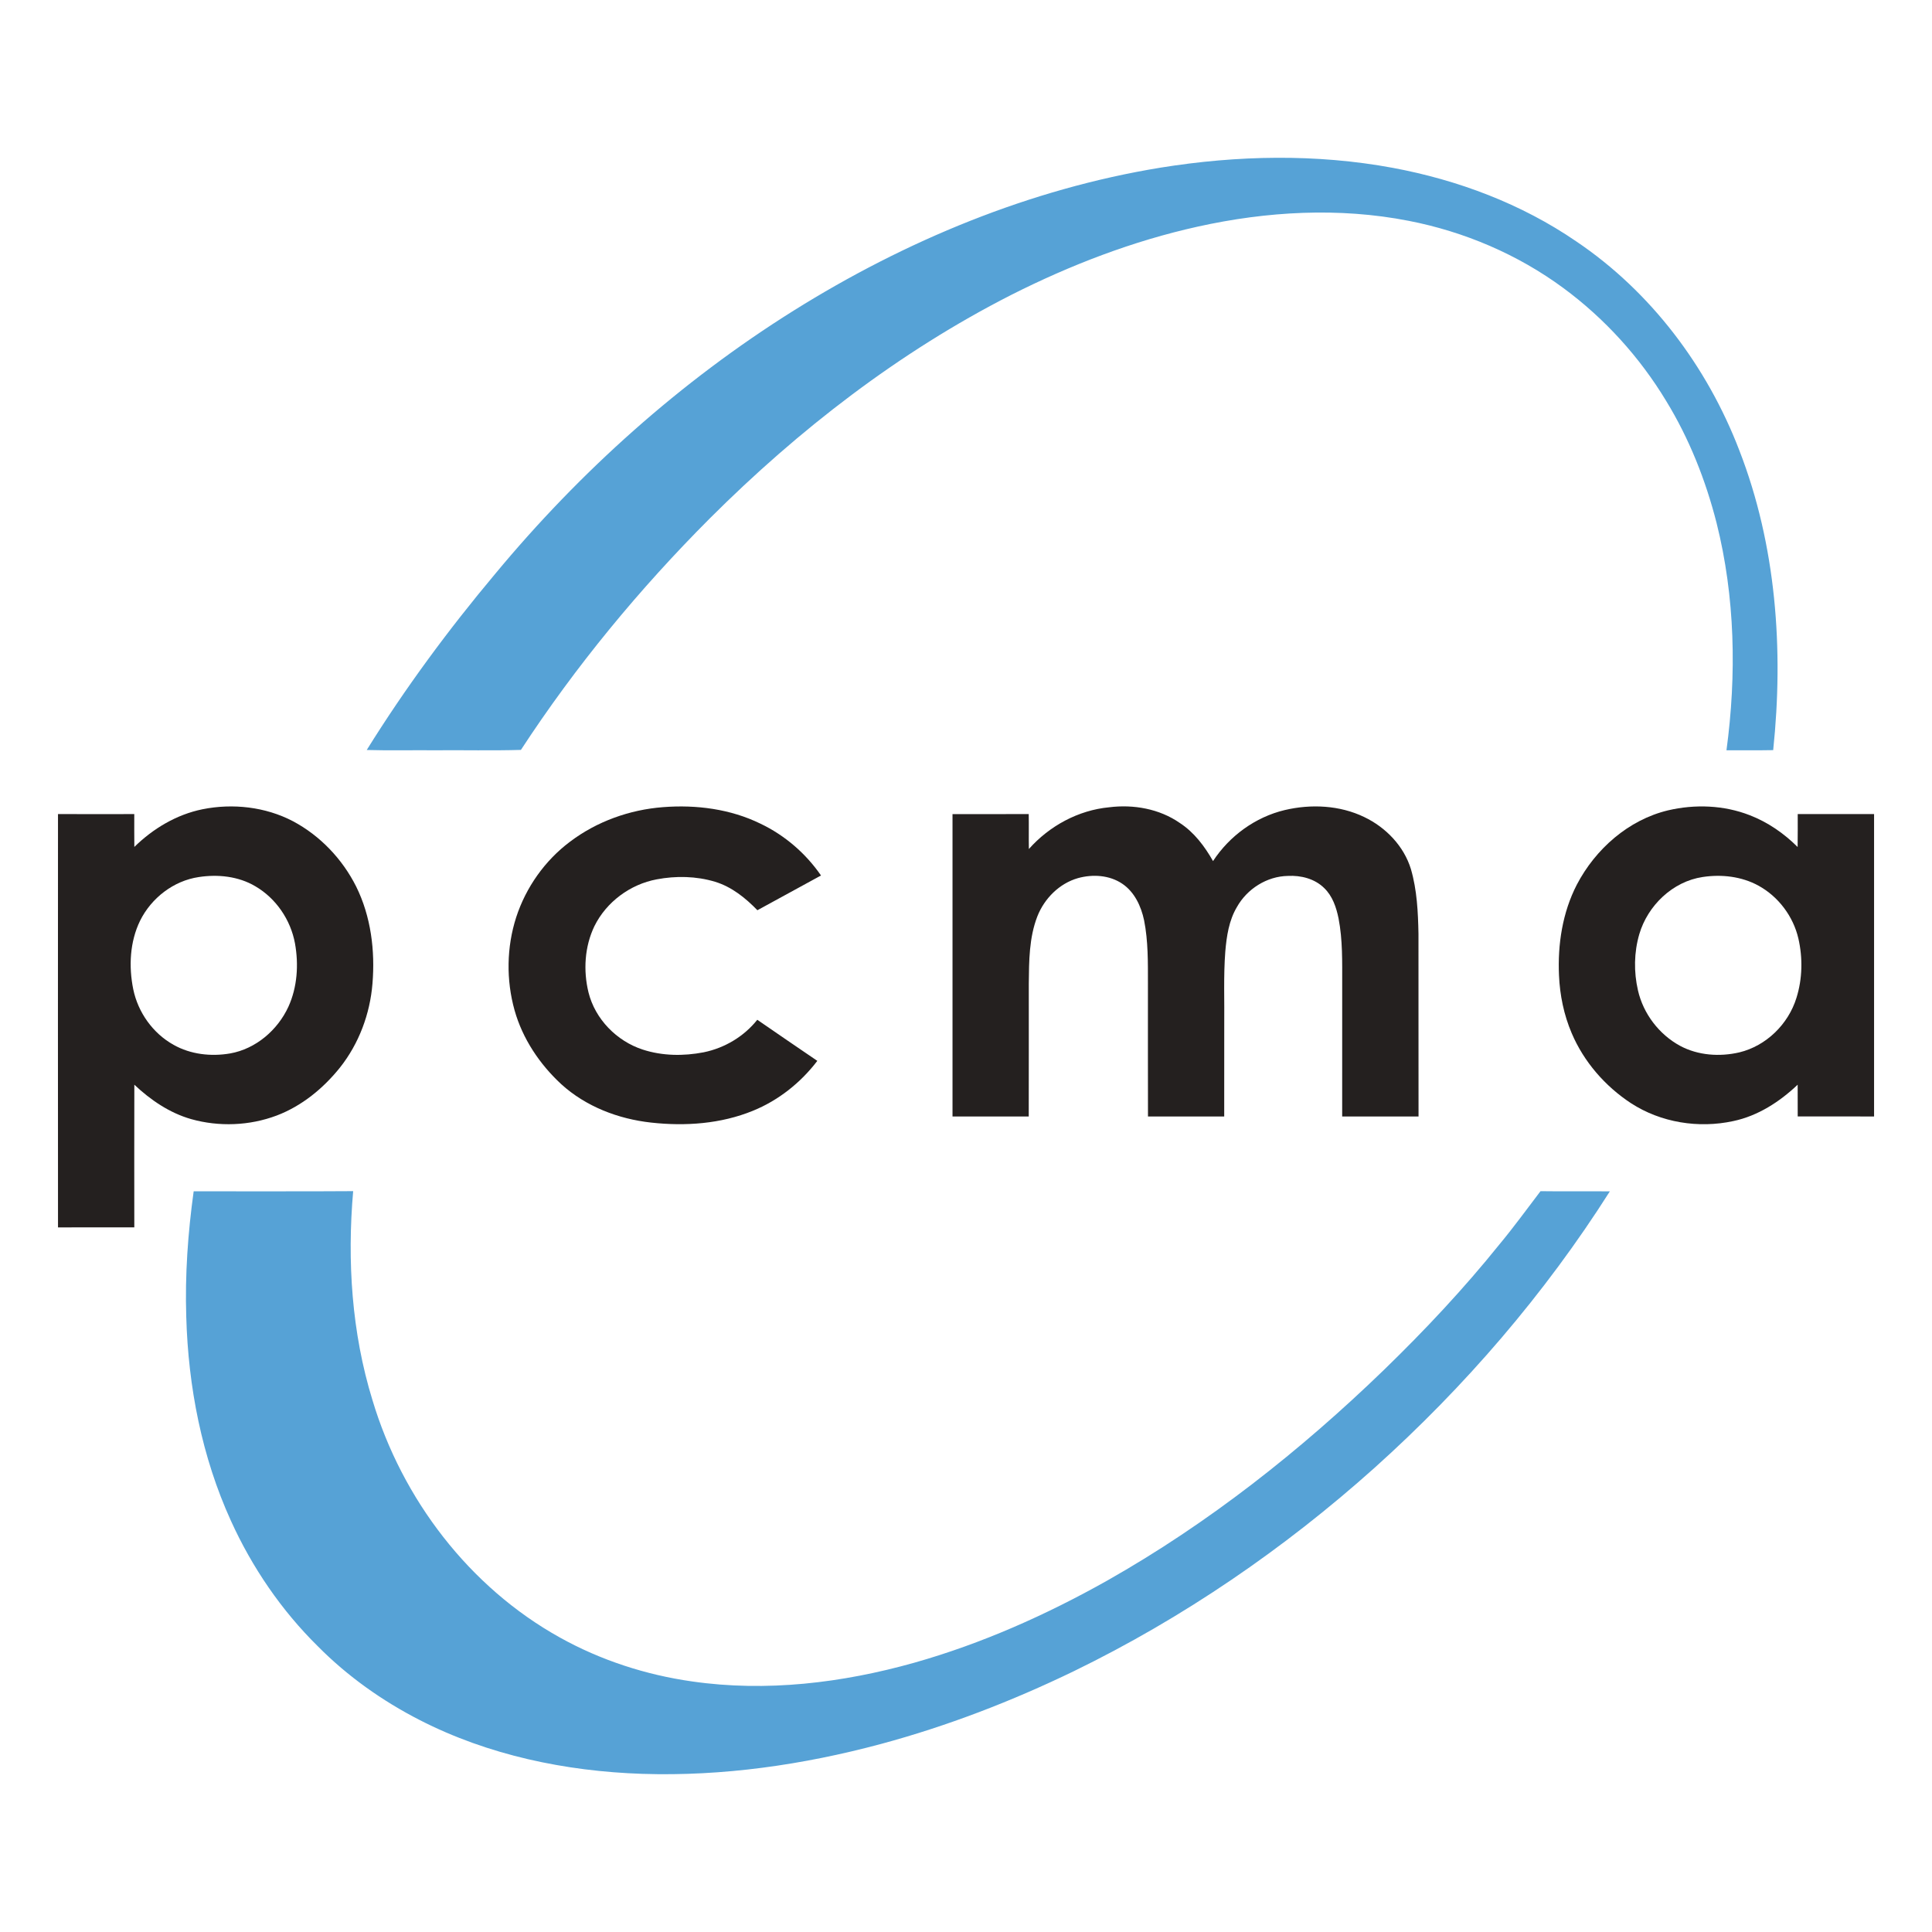 <?xml version="1.0" encoding="UTF-8" ?>
<!DOCTYPE svg PUBLIC "-//W3C//DTD SVG 1.1//EN" "http://www.w3.org/Graphics/SVG/1.1/DTD/svg11.dtd">
<svg width="1200pt" height="1200pt" viewBox="0 0 1200 1200" version="1.1" xmlns="http://www.w3.org/2000/svg">
<g id="#ffffffff">
</g>
<g id="#56a2d6ff">
<path fill="#56a2d6" opacity="1.00" d=" M 720.88 104.12 C 768.51 96.44 817.52 95.44 865.06 104.25 C 905.53 111.78 944.97 126.58 979.02 149.92 C 1025.35 181.13 1060.38 227.73 1080.31 279.69 C 1103.25 338.66 1107.91 403.38 1101.36 465.92 C 1091.69 466.10 1082.01 465.99 1072.34 466.02 C 1078.67 419.10 1077.75 370.82 1066.18 324.76 C 1059.41 298.22 1049.21 272.44 1034.89 249.04 C 1018.44 221.80 996.65 197.79 971.03 178.90 C 942.68 158.00 909.51 143.88 874.97 137.16 C 831.69 128.67 786.80 131.25 743.92 140.76 C 703.63 149.68 664.84 164.60 628.06 183.19 C 558.51 218.60 496.05 266.90 440.94 321.92 C 397.15 365.78 357.45 413.86 323.55 465.78 C 305.73 466.30 287.88 465.86 270.04 466.01 C 255.96 465.89 241.86 466.24 227.78 465.83 C 251.61 427.51 278.49 391.11 307.48 356.54 C 360.30 292.83 422.72 236.89 492.93 192.94 C 562.43 149.49 639.75 117.35 720.88 104.12 Z" />
<path fill="#56a2d6" opacity="1.00" d=" M 120.29 739.95 C 153.32 739.86 186.34 740.09 219.36 739.84 C 215.57 783.30 218.44 827.75 231.33 869.59 C 249.71 931.04 291.51 985.88 347.84 1017.14 C 373.14 1031.22 401.13 1040.29 429.78 1044.36 C 475.92 1051.04 523.13 1045.32 567.79 1032.77 C 609.72 1020.91 649.77 1003.07 687.69 981.74 C 750.65 946.14 807.83 900.95 859.73 850.73 C 884.98 826.22 909.12 800.52 931.18 773.09 C 940.14 762.33 948.36 750.98 956.84 739.86 C 971.20 740.07 985.55 739.85 999.91 739.97 C 959.50 803.67 909.82 861.37 853.71 911.73 C 797.57 962.01 734.78 1005.02 666.97 1038.01 C 628.43 1056.66 588.29 1072.15 546.92 1083.28 C 498.77 1096.18 448.85 1103.39 398.94 1101.77 C 351.28 1100.18 303.33 1090.20 260.70 1068.36 C 237.44 1056.45 215.83 1041.14 197.43 1022.55 C 174.78 1000.23 156.58 973.55 143.45 944.63 C 125.36 904.97 116.91 861.37 115.69 817.93 C 114.85 791.86 116.72 765.77 120.29 739.95 Z" />
</g>
<g id="#24201fff">
<path fill="#24201f" opacity="1.00" d=" M 125.74 502.65 C 144.58 498.86 164.85 501.12 181.95 510.07 C 198.87 519.05 212.69 533.61 221.25 550.70 C 230.41 569.24 233.04 590.45 231.35 610.90 C 229.83 629.76 222.95 648.23 211.15 663.09 C 200.78 676.03 187.45 686.97 171.83 692.89 C 154.97 699.23 136.06 699.97 118.73 695.10 C 105.31 691.27 93.51 683.22 83.44 673.73 C 83.36 703.27 83.39 732.81 83.42 762.35 C 67.62 762.34 51.82 762.28 36.03 762.37 C 35.97 676.79 35.98 591.21 36.02 505.63 C 51.81 505.69 67.61 505.67 83.40 505.64 C 83.41 512.44 83.35 519.25 83.44 526.05 C 95.08 514.63 109.66 505.92 125.74 502.65 M 123.50 544.75 C 107.81 547.05 93.98 557.77 87.00 571.89 C 80.62 585.00 79.90 600.31 82.76 614.44 C 85.72 628.81 94.94 641.80 107.79 648.95 C 118.36 654.93 131.08 656.35 142.93 654.31 C 158.89 651.49 172.47 639.81 179.15 625.26 C 184.69 613.06 185.56 599.10 183.23 586.02 C 180.56 571.38 171.46 557.96 158.56 550.46 C 148.10 544.27 135.36 542.93 123.50 544.75 Z" />
<path fill="#24201f" opacity="1.00" d=" M 354.00 522.83 C 370.67 510.21 391.11 502.90 411.90 501.33 C 432.47 499.73 453.75 502.48 472.40 511.63 C 487.45 518.82 500.48 530.05 509.94 543.78 C 496.73 550.90 483.64 558.25 470.43 565.36 C 463.04 557.73 454.44 550.81 444.12 547.67 C 432.43 544.15 419.85 543.92 407.90 546.18 C 391.46 549.24 376.61 560.21 369.20 575.25 C 363.10 587.94 362.21 602.80 365.52 616.38 C 369.65 632.99 383.02 646.64 399.20 651.91 C 411.37 655.88 424.58 656.02 437.07 653.60 C 450.07 650.95 462.08 643.80 470.36 633.40 C 482.73 641.99 495.22 650.41 507.65 658.92 C 497.32 672.48 483.52 683.46 467.70 689.90 C 447.78 698.06 425.68 699.61 404.45 697.26 C 384.05 695.02 363.90 687.32 348.60 673.40 C 335.19 661.00 324.60 645.22 319.62 627.55 C 314.34 608.72 314.62 588.32 320.63 569.69 C 326.66 551.17 338.41 534.53 354.00 522.83 Z" />
<path fill="#24201f" opacity="1.00" d=" M 639.05 527.34 C 651.76 513.02 669.71 503.24 688.87 501.42 C 704.03 499.51 720.12 502.34 732.80 511.16 C 741.73 516.98 748.23 525.67 753.44 534.83 C 763.65 519.22 779.75 507.49 797.95 503.15 C 814.29 499.29 832.17 500.12 847.43 507.52 C 860.79 513.93 871.96 525.49 876.35 539.82 C 880.14 552.84 880.77 566.51 881.04 579.98 C 881.10 617.81 881.01 655.63 881.08 693.46 C 865.27 693.46 849.46 693.44 833.65 693.46 C 833.68 665.98 833.65 638.50 833.66 611.02 C 833.65 597.48 833.99 583.81 831.40 570.45 C 830.01 563.59 827.65 556.55 822.47 551.58 C 816.59 545.77 808.01 543.62 799.94 544.05 C 786.91 544.27 774.57 552.09 768.26 563.40 C 763.32 571.70 761.87 581.47 761.06 590.95 C 759.88 606.27 760.59 621.66 760.40 637.02 C 760.38 655.83 760.42 674.65 760.38 693.46 C 744.60 693.46 728.81 693.44 713.03 693.47 C 712.95 665.97 713.02 638.47 713.00 610.98 C 712.99 597.84 713.19 584.58 710.62 571.63 C 708.78 562.90 704.67 554.02 697.06 548.90 C 689.07 543.50 678.65 542.89 669.54 545.42 C 657.96 548.73 648.72 558.04 644.34 569.12 C 639.17 582.38 639.14 596.94 639.00 610.98 C 638.98 638.47 639.05 665.97 638.97 693.47 C 623.19 693.44 607.40 693.46 591.62 693.46 C 591.59 630.85 591.59 568.25 591.62 505.65 C 607.40 505.66 623.18 505.70 638.96 505.62 C 639.09 512.86 638.92 520.10 639.05 527.34 Z" />
<path fill="#24201f" opacity="1.00" d=" M 1036.07 503.32 C 1052.77 499.41 1070.75 500.07 1086.81 506.35 C 1098.01 510.67 1108.07 517.63 1116.54 526.09 C 1116.66 519.27 1116.58 512.46 1116.60 505.64 C 1132.40 505.67 1148.21 505.68 1164.02 505.64 C 1164.00 568.25 1163.99 630.85 1164.02 693.46 C 1148.21 693.44 1132.40 693.48 1116.59 693.44 C 1116.61 686.87 1116.61 680.30 1116.56 673.73 C 1105.35 684.35 1091.86 693.11 1076.57 696.32 C 1055.02 701.01 1031.56 697.27 1012.99 685.19 C 996.94 674.63 983.75 659.49 976.22 641.76 C 971.36 630.39 968.85 618.10 968.32 605.78 C 967.45 586.53 970.49 566.76 979.38 549.51 C 990.94 527.36 1011.47 509.19 1036.07 503.32 M 1057.59 544.72 C 1038.96 547.48 1023.45 562.39 1018.20 580.22 C 1014.90 591.51 1014.73 603.69 1017.37 615.14 C 1020.68 629.66 1030.49 642.52 1043.57 649.61 C 1054.75 655.58 1068.15 656.49 1080.36 653.64 C 1097.04 649.62 1110.79 636.10 1115.81 619.79 C 1119.53 607.93 1119.77 595.02 1117.01 582.94 C 1113.82 569.16 1104.61 556.89 1092.20 550.09 C 1081.73 544.35 1069.28 542.95 1057.59 544.72 Z" />
</g>
</svg>
